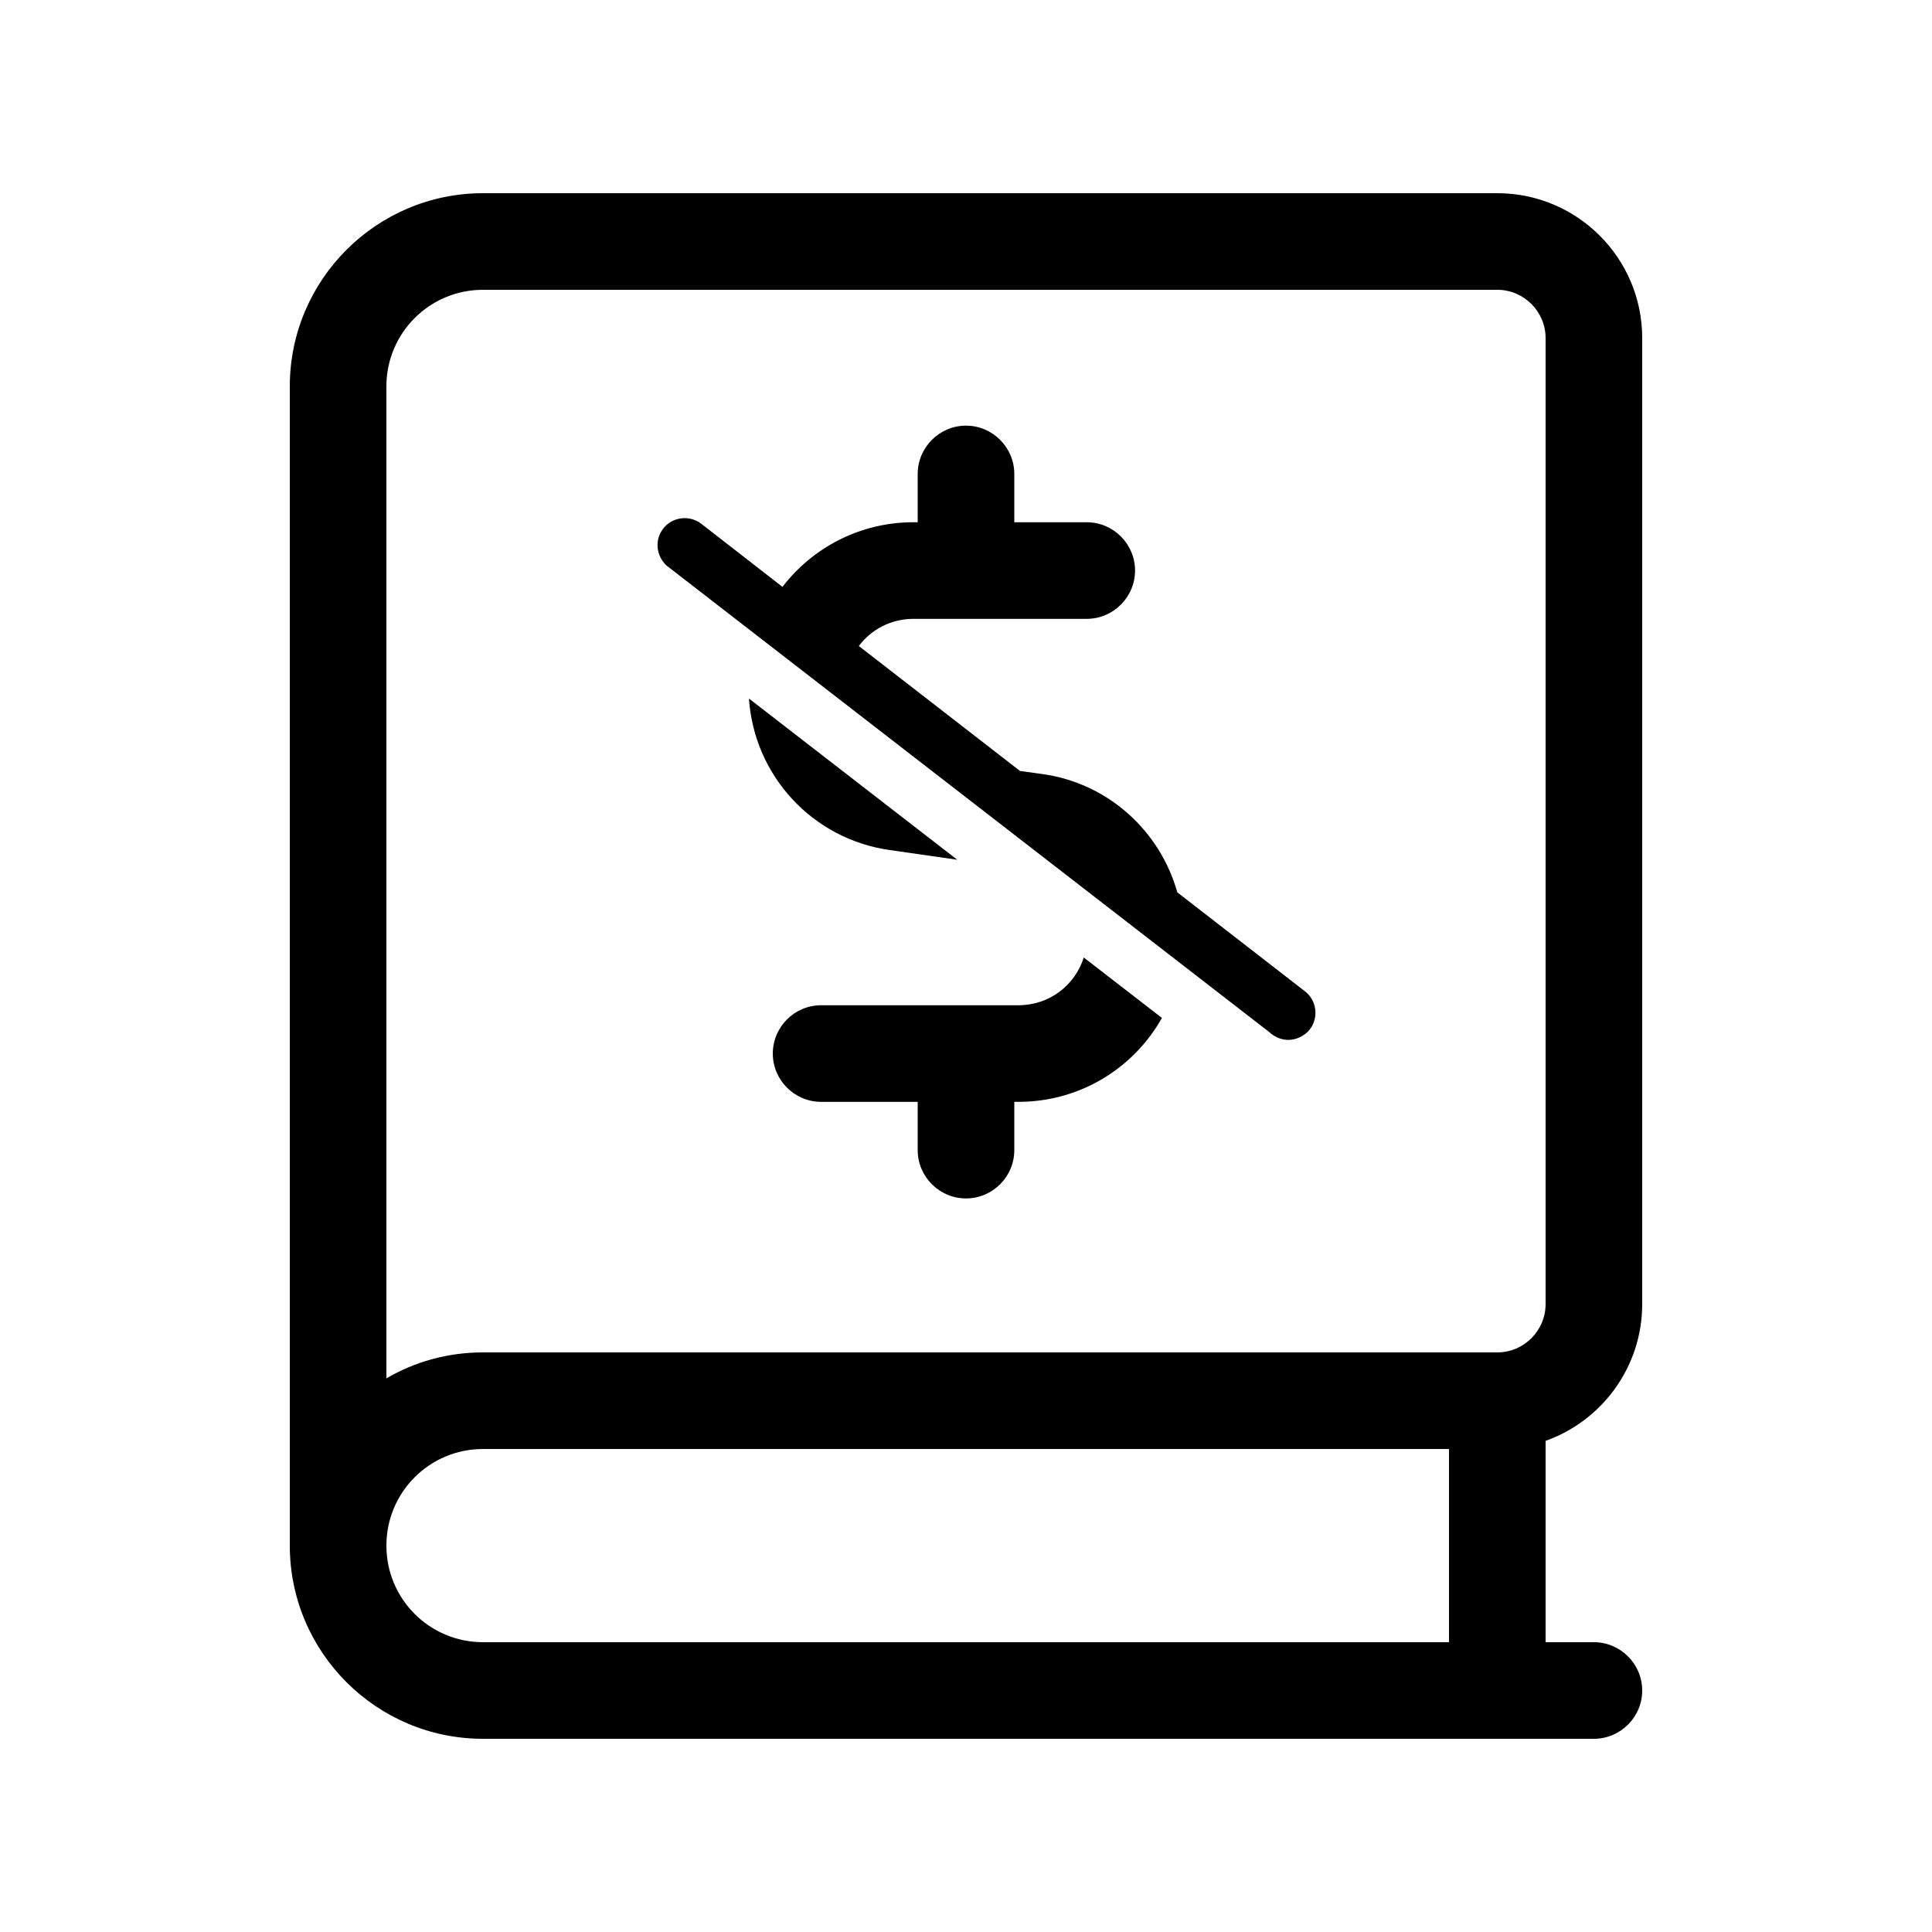 <?xml version="1.0" encoding="UTF-8"?>
<svg id="Layer_1" xmlns="http://www.w3.org/2000/svg" version="1.1" viewBox="0 0 640 640">
  <!-- Generator: Adobe Illustrator 30.0.0, SVG Export Plug-In . SVG Version: 2.1.1 Build 123)  -->
  <path d="M160,64c-35.3,0-64,28.7-64,64v384h0c0,35.3,28.7,64,64,64h368c8.8,0,16-7.2,16-16s-7.2-16-16-16h-16v-66.7c18.6-6.6,32-24.4,32-45.3V112c0-26.5-21.5-48-48-48H160ZM480,480v64H160c-17.7,0-32-14.3-32-32s14.3-32,32-32h320ZM160,448c-11.7,0-22.6,3.1-32,8.6V128c0-17.7,14.3-32,32-32h336c8.8,0,16,7.2,16,16v320c0,8.8-7.2,16-16,16H160Z"/>
  <g>
    <path d="M294.8,281.6l22.3,3.2-69-53.4c1.7,25.5,21,46.6,46.7,50.2Z"/>
    <path d="M432.3,328.4l-42.3-32.8c-5.7-20.3-22.9-36.2-44.8-39.2l-7.3-1-53.4-41.4c4.1-5.5,10.7-9,18.1-9h57.4c8.8,0,16-7.2,16-16s-7.2-16-16-16h-24v-16c0-8.8-7.2-16-16-16s-16,7.2-16,16v16h-1.4c-17.7,0-33.4,8.4-43.4,21.4l-26.9-20.9c-3.9-3-9.6-2.3-12.6,1.6-3,3.8-2.3,9.3,1.3,12.4l199.6,154.5c.1,0,.2.2.3.3l.4.3c2,1.5,4.4,2.1,6.6,1.8s4.5-1.5,6-3.4c3-3.9,2.3-9.6-1.6-12.6Z"/>
    <path d="M359,317.2c-2.9,9.2-11.4,15.8-21.6,15.8h-65.4c-8.8,0-16,7.2-16,16s7.2,16,16,16h32v16c0,8.8,7.2,16,16,16s16-7.2,16-16v-16h1.4c20.4,0,38.2-11.2,47.5-27.8l-26-20.1Z"/>
  </g>
</svg>